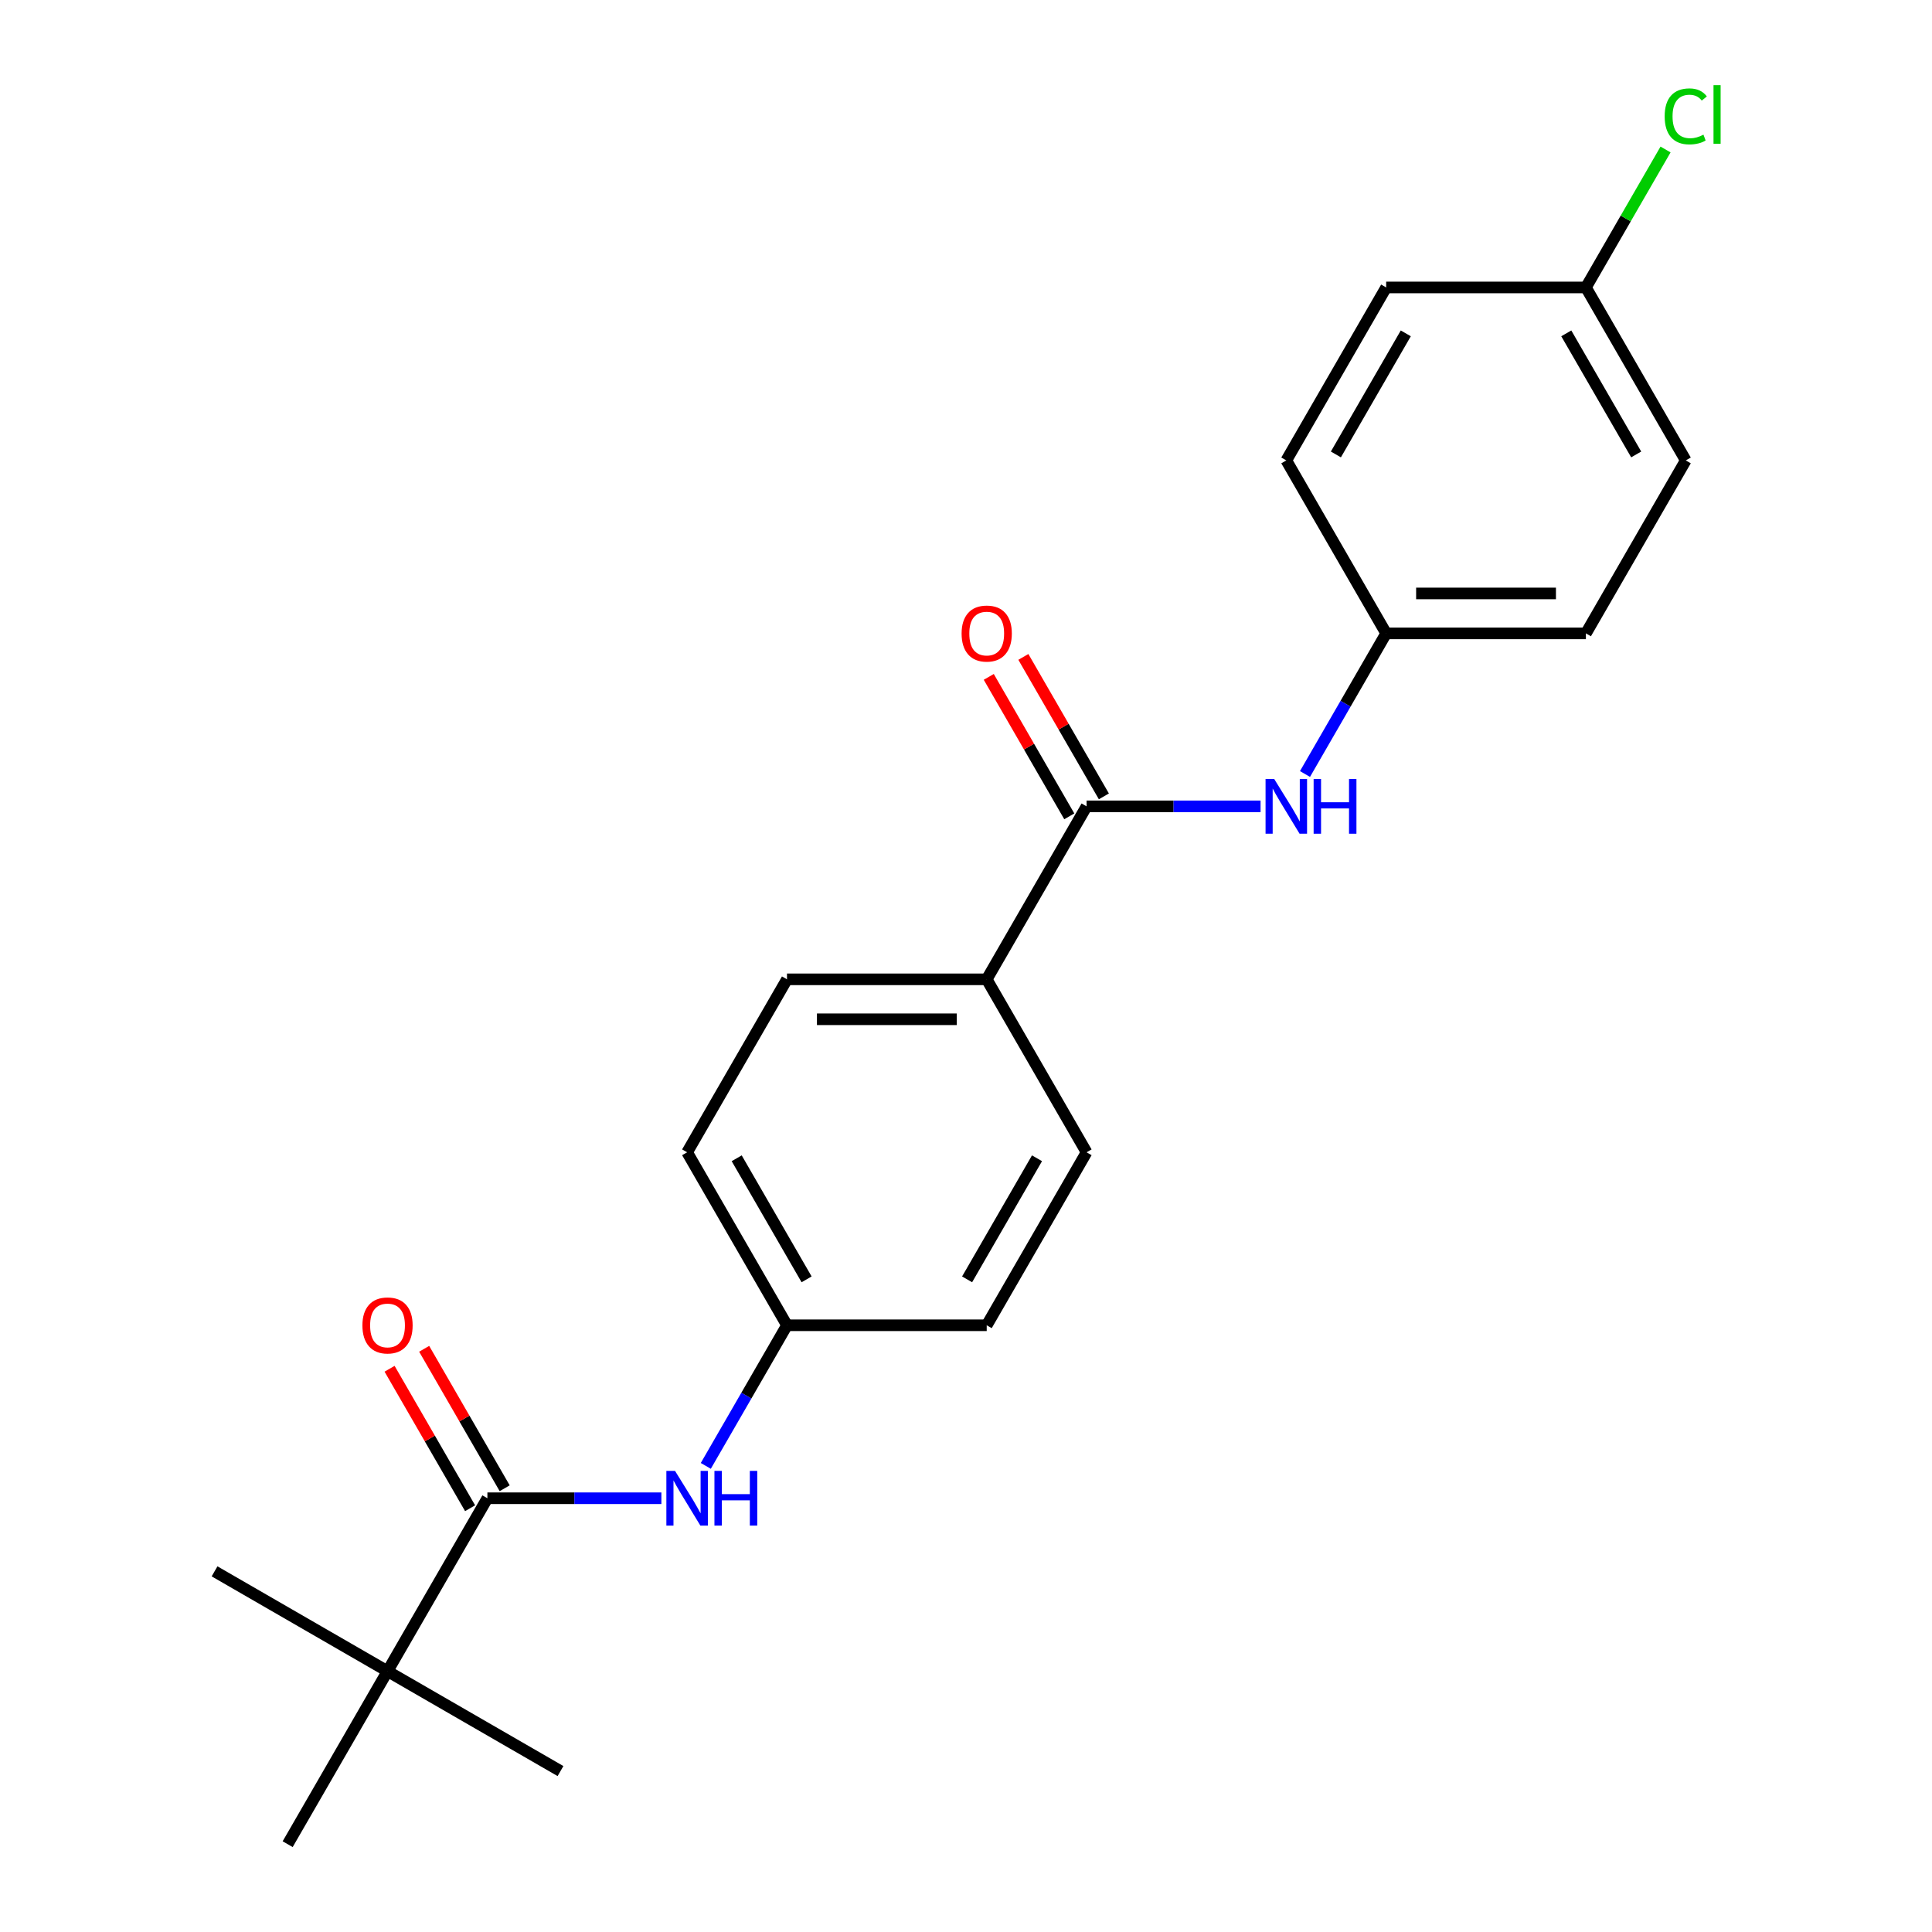 <?xml version='1.0' encoding='iso-8859-1'?>
<svg version='1.1' baseProfile='full'
              xmlns='http://www.w3.org/2000/svg'
                      xmlns:rdkit='http://www.rdkit.org/xml'
                      xmlns:xlink='http://www.w3.org/1999/xlink'
                  xml:space='preserve'
width='1000px' height='1000px' viewBox='0 0 1000 1000'>
<!-- END OF HEADER -->
<rect style='opacity:1.0;fill:#FFFFFF;stroke:none' width='1000' height='1000' x='0' y='0'> </rect>
<path class='bond-1' d='M 252.273,775.487 L 297.3,775.487' style='fill:none;fill-rule:evenodd;stroke:#000000;stroke-width:6px;stroke-linecap:butt;stroke-linejoin:miter;stroke-opacity:1' />
<path class='bond-1' d='M 297.3,775.487 L 342.328,775.487' style='fill:none;fill-rule:evenodd;stroke:#0000FF;stroke-width:6px;stroke-linecap:butt;stroke-linejoin:miter;stroke-opacity:1' />
<path class='bond-3' d='M 252.273,775.487 L 200.583,865.016' style='fill:none;fill-rule:evenodd;stroke:#000000;stroke-width:6px;stroke-linecap:butt;stroke-linejoin:miter;stroke-opacity:1' />
<path class='bond-5' d='M 261.225,770.318 L 240.387,734.225' style='fill:none;fill-rule:evenodd;stroke:#000000;stroke-width:6px;stroke-linecap:butt;stroke-linejoin:miter;stroke-opacity:1' />
<path class='bond-5' d='M 240.387,734.225 L 219.549,698.133' style='fill:none;fill-rule:evenodd;stroke:#FF0000;stroke-width:6px;stroke-linecap:butt;stroke-linejoin:miter;stroke-opacity:1' />
<path class='bond-5' d='M 243.32,780.656 L 222.482,744.563' style='fill:none;fill-rule:evenodd;stroke:#000000;stroke-width:6px;stroke-linecap:butt;stroke-linejoin:miter;stroke-opacity:1' />
<path class='bond-5' d='M 222.482,744.563 L 201.644,708.471' style='fill:none;fill-rule:evenodd;stroke:#FF0000;stroke-width:6px;stroke-linecap:butt;stroke-linejoin:miter;stroke-opacity:1' />
<path class='bond-0' d='M 562.411,417.369 L 510.722,506.898' style='fill:none;fill-rule:evenodd;stroke:#000000;stroke-width:6px;stroke-linecap:butt;stroke-linejoin:miter;stroke-opacity:1' />
<path class='bond-2' d='M 562.411,417.369 L 607.439,417.369' style='fill:none;fill-rule:evenodd;stroke:#000000;stroke-width:6px;stroke-linecap:butt;stroke-linejoin:miter;stroke-opacity:1' />
<path class='bond-2' d='M 607.439,417.369 L 652.467,417.369' style='fill:none;fill-rule:evenodd;stroke:#0000FF;stroke-width:6px;stroke-linecap:butt;stroke-linejoin:miter;stroke-opacity:1' />
<path class='bond-6' d='M 571.364,412.2 L 550.526,376.108' style='fill:none;fill-rule:evenodd;stroke:#000000;stroke-width:6px;stroke-linecap:butt;stroke-linejoin:miter;stroke-opacity:1' />
<path class='bond-6' d='M 550.526,376.108 L 529.688,340.015' style='fill:none;fill-rule:evenodd;stroke:#FF0000;stroke-width:6px;stroke-linecap:butt;stroke-linejoin:miter;stroke-opacity:1' />
<path class='bond-6' d='M 553.459,422.538 L 532.621,386.446' style='fill:none;fill-rule:evenodd;stroke:#000000;stroke-width:6px;stroke-linecap:butt;stroke-linejoin:miter;stroke-opacity:1' />
<path class='bond-6' d='M 532.621,386.446 L 511.783,350.353' style='fill:none;fill-rule:evenodd;stroke:#FF0000;stroke-width:6px;stroke-linecap:butt;stroke-linejoin:miter;stroke-opacity:1' />
<path class='bond-9' d='M 365.32,758.742 L 386.331,722.35' style='fill:none;fill-rule:evenodd;stroke:#0000FF;stroke-width:6px;stroke-linecap:butt;stroke-linejoin:miter;stroke-opacity:1' />
<path class='bond-9' d='M 386.331,722.35 L 407.342,685.957' style='fill:none;fill-rule:evenodd;stroke:#000000;stroke-width:6px;stroke-linecap:butt;stroke-linejoin:miter;stroke-opacity:1' />
<path class='bond-10' d='M 675.459,400.625 L 696.47,364.232' style='fill:none;fill-rule:evenodd;stroke:#0000FF;stroke-width:6px;stroke-linecap:butt;stroke-linejoin:miter;stroke-opacity:1' />
<path class='bond-10' d='M 696.47,364.232 L 717.481,327.84' style='fill:none;fill-rule:evenodd;stroke:#000000;stroke-width:6px;stroke-linecap:butt;stroke-linejoin:miter;stroke-opacity:1' />
<path class='bond-19' d='M 200.583,865.016 L 111.053,813.326' style='fill:none;fill-rule:evenodd;stroke:#000000;stroke-width:6px;stroke-linecap:butt;stroke-linejoin:miter;stroke-opacity:1' />
<path class='bond-20' d='M 200.583,865.016 L 290.112,916.706' style='fill:none;fill-rule:evenodd;stroke:#000000;stroke-width:6px;stroke-linecap:butt;stroke-linejoin:miter;stroke-opacity:1' />
<path class='bond-21' d='M 200.583,865.016 L 148.893,954.545' style='fill:none;fill-rule:evenodd;stroke:#000000;stroke-width:6px;stroke-linecap:butt;stroke-linejoin:miter;stroke-opacity:1' />
<path class='bond-4' d='M 510.722,506.898 L 407.342,506.898' style='fill:none;fill-rule:evenodd;stroke:#000000;stroke-width:6px;stroke-linecap:butt;stroke-linejoin:miter;stroke-opacity:1' />
<path class='bond-4' d='M 495.215,527.574 L 422.849,527.574' style='fill:none;fill-rule:evenodd;stroke:#000000;stroke-width:6px;stroke-linecap:butt;stroke-linejoin:miter;stroke-opacity:1' />
<path class='bond-22' d='M 510.722,506.898 L 562.411,596.428' style='fill:none;fill-rule:evenodd;stroke:#000000;stroke-width:6px;stroke-linecap:butt;stroke-linejoin:miter;stroke-opacity:1' />
<path class='bond-7' d='M 562.411,596.428 L 510.722,685.957' style='fill:none;fill-rule:evenodd;stroke:#000000;stroke-width:6px;stroke-linecap:butt;stroke-linejoin:miter;stroke-opacity:1' />
<path class='bond-7' d='M 536.752,599.519 L 500.569,662.19' style='fill:none;fill-rule:evenodd;stroke:#000000;stroke-width:6px;stroke-linecap:butt;stroke-linejoin:miter;stroke-opacity:1' />
<path class='bond-8' d='M 407.342,506.898 L 355.652,596.428' style='fill:none;fill-rule:evenodd;stroke:#000000;stroke-width:6px;stroke-linecap:butt;stroke-linejoin:miter;stroke-opacity:1' />
<path class='bond-12' d='M 407.342,685.957 L 510.722,685.957' style='fill:none;fill-rule:evenodd;stroke:#000000;stroke-width:6px;stroke-linecap:butt;stroke-linejoin:miter;stroke-opacity:1' />
<path class='bond-13' d='M 407.342,685.957 L 355.652,596.428' style='fill:none;fill-rule:evenodd;stroke:#000000;stroke-width:6px;stroke-linecap:butt;stroke-linejoin:miter;stroke-opacity:1' />
<path class='bond-13' d='M 417.494,662.19 L 381.312,599.519' style='fill:none;fill-rule:evenodd;stroke:#000000;stroke-width:6px;stroke-linecap:butt;stroke-linejoin:miter;stroke-opacity:1' />
<path class='bond-15' d='M 717.481,327.84 L 665.791,238.31' style='fill:none;fill-rule:evenodd;stroke:#000000;stroke-width:6px;stroke-linecap:butt;stroke-linejoin:miter;stroke-opacity:1' />
<path class='bond-16' d='M 717.481,327.84 L 820.861,327.84' style='fill:none;fill-rule:evenodd;stroke:#000000;stroke-width:6px;stroke-linecap:butt;stroke-linejoin:miter;stroke-opacity:1' />
<path class='bond-16' d='M 732.988,307.164 L 805.354,307.164' style='fill:none;fill-rule:evenodd;stroke:#000000;stroke-width:6px;stroke-linecap:butt;stroke-linejoin:miter;stroke-opacity:1' />
<path class='bond-11' d='M 820.861,148.781 L 872.55,238.31' style='fill:none;fill-rule:evenodd;stroke:#000000;stroke-width:6px;stroke-linecap:butt;stroke-linejoin:miter;stroke-opacity:1' />
<path class='bond-11' d='M 810.708,172.548 L 846.891,235.219' style='fill:none;fill-rule:evenodd;stroke:#000000;stroke-width:6px;stroke-linecap:butt;stroke-linejoin:miter;stroke-opacity:1' />
<path class='bond-14' d='M 820.861,148.781 L 841.473,113.078' style='fill:none;fill-rule:evenodd;stroke:#000000;stroke-width:6px;stroke-linecap:butt;stroke-linejoin:miter;stroke-opacity:1' />
<path class='bond-14' d='M 841.473,113.078 L 862.086,77.376' style='fill:none;fill-rule:evenodd;stroke:#00CC00;stroke-width:6px;stroke-linecap:butt;stroke-linejoin:miter;stroke-opacity:1' />
<path class='bond-23' d='M 820.861,148.781 L 717.481,148.781' style='fill:none;fill-rule:evenodd;stroke:#000000;stroke-width:6px;stroke-linecap:butt;stroke-linejoin:miter;stroke-opacity:1' />
<path class='bond-18' d='M 665.791,238.31 L 717.481,148.781' style='fill:none;fill-rule:evenodd;stroke:#000000;stroke-width:6px;stroke-linecap:butt;stroke-linejoin:miter;stroke-opacity:1' />
<path class='bond-18' d='M 691.45,235.219 L 727.633,172.548' style='fill:none;fill-rule:evenodd;stroke:#000000;stroke-width:6px;stroke-linecap:butt;stroke-linejoin:miter;stroke-opacity:1' />
<path class='bond-17' d='M 820.861,327.84 L 872.55,238.31' style='fill:none;fill-rule:evenodd;stroke:#000000;stroke-width:6px;stroke-linecap:butt;stroke-linejoin:miter;stroke-opacity:1' />
<path  class='atom-2' d='M 349.392 761.327
L 358.672 776.327
Q 359.592 777.807, 361.072 780.487
Q 362.552 783.167, 362.632 783.327
L 362.632 761.327
L 366.392 761.327
L 366.392 789.647
L 362.512 789.647
L 352.552 773.247
Q 351.392 771.327, 350.152 769.127
Q 348.952 766.927, 348.592 766.247
L 348.592 789.647
L 344.912 789.647
L 344.912 761.327
L 349.392 761.327
' fill='#0000FF'/>
<path  class='atom-2' d='M 369.792 761.327
L 373.632 761.327
L 373.632 773.367
L 388.112 773.367
L 388.112 761.327
L 391.952 761.327
L 391.952 789.647
L 388.112 789.647
L 388.112 776.567
L 373.632 776.567
L 373.632 789.647
L 369.792 789.647
L 369.792 761.327
' fill='#0000FF'/>
<path  class='atom-3' d='M 659.531 403.209
L 668.811 418.209
Q 669.731 419.689, 671.211 422.369
Q 672.691 425.049, 672.771 425.209
L 672.771 403.209
L 676.531 403.209
L 676.531 431.529
L 672.651 431.529
L 662.691 415.129
Q 661.531 413.209, 660.291 411.009
Q 659.091 408.809, 658.731 408.129
L 658.731 431.529
L 655.051 431.529
L 655.051 403.209
L 659.531 403.209
' fill='#0000FF'/>
<path  class='atom-3' d='M 679.931 403.209
L 683.771 403.209
L 683.771 415.249
L 698.251 415.249
L 698.251 403.209
L 702.091 403.209
L 702.091 431.529
L 698.251 431.529
L 698.251 418.449
L 683.771 418.449
L 683.771 431.529
L 679.931 431.529
L 679.931 403.209
' fill='#0000FF'/>
<path  class='atom-6' d='M 187.583 686.037
Q 187.583 679.237, 190.943 675.437
Q 194.303 671.637, 200.583 671.637
Q 206.863 671.637, 210.223 675.437
Q 213.583 679.237, 213.583 686.037
Q 213.583 692.917, 210.183 696.837
Q 206.783 700.717, 200.583 700.717
Q 194.343 700.717, 190.943 696.837
Q 187.583 692.957, 187.583 686.037
M 200.583 697.517
Q 204.903 697.517, 207.223 694.637
Q 209.583 691.717, 209.583 686.037
Q 209.583 680.477, 207.223 677.677
Q 204.903 674.837, 200.583 674.837
Q 196.263 674.837, 193.903 677.637
Q 191.583 680.437, 191.583 686.037
Q 191.583 691.757, 193.903 694.637
Q 196.263 697.517, 200.583 697.517
' fill='#FF0000'/>
<path  class='atom-7' d='M 497.722 327.92
Q 497.722 321.12, 501.082 317.32
Q 504.442 313.52, 510.722 313.52
Q 517.002 313.52, 520.362 317.32
Q 523.722 321.12, 523.722 327.92
Q 523.722 334.8, 520.322 338.72
Q 516.922 342.6, 510.722 342.6
Q 504.482 342.6, 501.082 338.72
Q 497.722 334.84, 497.722 327.92
M 510.722 339.4
Q 515.042 339.4, 517.362 336.52
Q 519.722 333.6, 519.722 327.92
Q 519.722 322.36, 517.362 319.56
Q 515.042 316.72, 510.722 316.72
Q 506.402 316.72, 504.042 319.52
Q 501.722 322.32, 501.722 327.92
Q 501.722 333.64, 504.042 336.52
Q 506.402 339.4, 510.722 339.4
' fill='#FF0000'/>
<path  class='atom-15' d='M 861.63 60.231
Q 861.63 53.191, 864.91 49.511
Q 868.23 45.791, 874.51 45.791
Q 880.35 45.791, 883.47 49.911
L 880.83 52.071
Q 878.55 49.071, 874.51 49.071
Q 870.23 49.071, 867.95 51.951
Q 865.71 54.791, 865.71 60.231
Q 865.71 65.831, 868.03 68.711
Q 870.39 71.591, 874.95 71.591
Q 878.07 71.591, 881.71 69.711
L 882.83 72.711
Q 881.35 73.671, 879.11 74.231
Q 876.87 74.791, 874.39 74.791
Q 868.23 74.791, 864.91 71.031
Q 861.63 67.271, 861.63 60.231
' fill='#00CC00'/>
<path  class='atom-15' d='M 886.91 44.071
L 890.59 44.071
L 890.59 74.431
L 886.91 74.431
L 886.91 44.071
' fill='#00CC00'/>
</svg>
